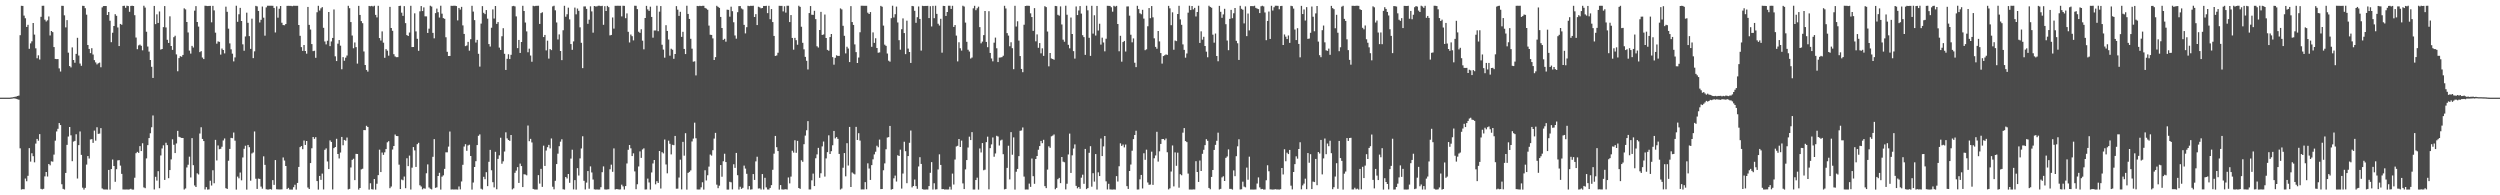 <?xml version="1.0" encoding="UTF-8"?>
<svg xmlns="http://www.w3.org/2000/svg" width="1920" height="150">
  <path d="M0 75.000h1v1.000H0zM1 75.000h1v1.000H1zM2 75.000h1v1.000H2zM3 75.000h1v1.000H3zM4 75.000h1v1.000H4zM5 75.000h1v1.000H5zM6 75.000h1v1.000H6zM7 74.995h1v1.000H7zM8 74.858h1v1.000H8zM9 74.750h1v1.000H9zM10 74.562h1v1.000H10zM11 74.345h1v1.297H11zM12 74.141h1v1.776H12zM13 73.710h1v2.532H13zM14 73.404h1v3.203H14zM15 27.036h1v86.896H15zM16 4.461h1v141.080H16zM17 4.564h1v140.706H17zM18 11.960h1v133.399H18zM19 14.012h1v123.088H19zM20 20.669h1v118.545H20zM21 19.028h1v115.972H21zM22 37.460h1v76.325H22zM23 33.313h1v90.778H23zM24 31.741h1v85.951H24zM25 17.649h1v102.310H25zM26 26.552h1v98.129H26zM27 37.139h1v73.144H27zM28 44.731h1v61.982H28zM29 42.483h1v65.615H29zM30 45.723h1v57.274H30zM31 12.893h1v132.164H31zM32 4.454h1v140.984H32zM33 4.394h1v140.629H33zM34 15.125h1v120.340H34zM35 16.497h1v115.590H35zM36 15.597h1v119.993H36zM37 12.665h1v113.288H37zM38 27.253h1v99.732H38zM39 23.807h1v100.093H39zM40 24.663h1v99.484H40zM41 36.144h1v82.613H41zM42 45.253h1v62.770H42zM43 45.430h1v55.521H43zM44 45.355h1v53.563H44zM45 52.506h1v41.993H45zM46 54.952h1v41.102H46zM47 4.435h1v137.090H47zM48 4.498h1v140.566H48zM49 11.763h1v133.798H49zM50 21.055h1v111.739H50zM51 15.455h1v95.806H51zM52 40.436h1v64.447H52zM53 50.723h1v46.806H53zM54 51.770h1v52.169H54zM55 36.385h1v87.402H55zM56 46.072h1v62.701H56zM57 48.198h1v59.976H57zM58 41.348h1v61.750H58zM59 29.050h1v108.085H59zM60 42.646h1v68.838H60zM61 48.796h1v52.153H61zM62 50.535h1v68.428H62zM63 4.440h1v139.676H63zM64 4.555h1v141.047H64zM65 6.294h1v137.988H65zM66 11.249h1v115.156H66zM67 34.553h1v85.309H67zM68 37.590h1v84.148H68zM69 40.793h1v66.309H69zM70 37.032h1v69.844H70zM71 41.875h1v67.847H71zM72 46.174h1v54.144H72zM73 47.907h1v60.121H73zM74 49.468h1v48.251H74zM75 48.567h1v54.249H75zM76 48.101h1v54.516H76zM77 51.685h1v46.743H77zM78 5.703h1v139.025H78zM79 4.634h1v140.800H79zM80 4.620h1v140.966H80zM81 4.619h1v140.899H81zM82 11.515h1v134.103H82zM83 9.221h1v121.275H83zM84 15.920h1v129.673H84zM85 32.422h1v97.404H85zM86 25.164h1v97.347H86zM87 19.956h1v107.529H87zM88 10.891h1v128.730H88zM89 12.113h1v117.819H89zM90 21.109h1v102.082H90zM91 35.379h1v87.599H91zM92 18.378h1v108.829H92zM93 19.016h1v114.503H93zM94 4.537h1v140.955H94zM95 4.418h1v141.169H95zM96 5.989h1v139.590H96zM97 4.422h1v141.095H97zM98 4.663h1v140.943H98zM99 9.070h1v136.394H99zM100 4.567h1v140.416H100zM101 4.397h1v141.203H101zM102 4.620h1v140.983H102zM103 11.665h1v124.854H103zM104 28.814h1v88.826H104zM105 37.788h1v78.866H105zM106 34.887h1v82.540H106zM107 34.241h1v77.979H107zM108 35.160h1v80.867H108zM109 38.671h1v71.336H109zM110 4.413h1v139.487H110zM111 5.851h1v138.706H111zM112 24.354h1v97.303H112zM113 35.718h1v75.765H113zM114 39.643h1v66.394H114zM115 46.100h1v56.259H115zM116 51.299h1v46.422H116zM117 59.858h1v28.832H117zM118 4.546h1v140.981H118zM119 18.549h1v117.211H119zM120 11.021h1v127.690H120zM121 17.595h1v113.906H121zM122 8.804h1v135.743H122zM123 38.082h1v81.315H123zM124 37.616h1v76.387H124zM125 20.848h1v90.757H125zM126 4.673h1v133.510H126zM127 21.088h1v88.508H127zM128 30.556h1v80.929H128zM129 32.949h1v103.933H129zM130 12.545h1v118.089H130zM131 35.328h1v87.078H131zM132 38.300h1v68.701H132zM133 28.568h1v82.651H133zM134 27.443h1v90.092H134zM135 41.796h1v68.410H135zM136 54.741h1v45.750H136zM137 44.671h1v60.411H137zM138 43.141h1v62.394H138zM139 43.583h1v62.372H139zM140 42.214h1v63.773H140zM141 6.410h1v139.159H141zM142 7.198h1v137.523H142zM143 16.907h1v111.707H143zM144 24.941h1v101.563H144zM145 38.885h1v81.429H145zM146 41.184h1v95.129H146zM147 35.233h1v70.832H147zM148 36.519h1v90.353H148zM149 8.197h1v134.248H149zM150 4.690h1v138.918H150zM151 16.917h1v116.218H151zM152 20.432h1v113.542H152zM153 40.037h1v62.517H153zM154 39.267h1v58.472H154zM155 44.173h1v62.534H155zM156 45.361h1v62.960H156zM157 4.412h1v141.102H157zM158 4.506h1v139.233H158zM159 4.669h1v140.944H159zM160 4.579h1v140.900H160zM161 4.526h1v134.259H161zM162 17.129h1v125.348H162zM163 4.502h1v126.237H163zM164 7.965h1v132.764H164zM165 25.067h1v82.352H165zM166 33.518h1v89.731H166zM167 31.769h1v79.923H167zM168 32.155h1v82.456H168zM169 41.936h1v72.355H169zM170 37.277h1v75.410H170zM171 38.421h1v69.448H171zM172 41.009h1v65.351H172zM173 5.140h1v139.409H173zM174 9.080h1v136.022H174zM175 22.034h1v101.424H175zM176 33.352h1v81.039H176zM177 37.885h1v68.009H177zM178 41.240h1v64.895H178zM179 47.162h1v54.616H179zM180 44.060h1v63.980H180zM181 4.423h1v141.195H181zM182 16.720h1v118.934H182zM183 10.953h1v126.017H183zM184 6.067h1v126.459H184zM185 16.103h1v122.385H185zM186 34.067h1v86.879H186zM187 38.955h1v75.317H187zM188 28.012h1v83.932H188zM189 9.726h1v135.882H189zM190 17.493h1v93.816H190zM191 27.727h1v85.322H191zM192 37.513h1v101.258H192zM193 14.340h1v103.538H193zM194 44.656h1v72.421H194zM195 39.405h1v61.568H195zM196 4.499h1v132.792H196zM197 4.908h1v140.175H197zM198 8.402h1v128.738H198zM199 17.252h1v120.161H199zM200 15.219h1v128.107H200zM201 5.038h1v139.849H201zM202 13.555h1v106.498H202zM203 27.375h1v99.232H203zM204 5.667h1v139.685H204zM205 4.408h1v141.147H205zM206 4.392h1v141.192H206zM207 4.385h1v140.787H207zM208 4.425h1v141.173H208zM209 4.475h1v133.853H209zM210 6.094h1v135.879H210zM211 24.933h1v98.023H211zM212 4.864h1v140.516H212zM213 13.564h1v131.901H213zM214 6.722h1v138.811H214zM215 4.613h1v140.875H215zM216 17.484h1v127.956H216zM217 19.227h1v101.717H217zM218 19.420h1v103.878H218zM219 18.412h1v109.057H219zM220 4.514h1v140.702H220zM221 4.467h1v139.833H221zM222 4.509h1v141.047H222zM223 4.503h1v141.113H223zM224 4.754h1v140.852H224zM225 4.413h1v139.364H225zM226 4.432h1v137.454H226zM227 4.446h1v141.158H227zM228 4.476h1v136.022H228zM229 19.176h1v109.023H229zM230 27.512h1v85.484H230zM231 36.181h1v75.973H231zM232 39.082h1v75.494H232zM233 34.549h1v73.368H233zM234 39.188h1v72.136H234zM235 41.236h1v67.028H235zM236 5.334h1v138.675H236zM237 19.094h1v126.057H237zM238 22.679h1v102.565H238zM239 33.856h1v80.010H239zM240 39.268h1v65.932H240zM241 38.970h1v67.698H241zM242 44.373h1v61.006H242zM243 9.426h1v129.613H243zM244 4.470h1v141.124H244zM245 8.093h1v127.045H245zM246 6.386h1v131.726H246zM247 5.495h1v127.833H247zM248 21.363h1v124.123H248zM249 31.832h1v83.209H249zM250 34.075h1v79.887H250zM251 31.266h1v92.726H251zM252 9.208h1v120.611H252zM253 35.430h1v72.385H253zM254 31.842h1v77.161H254zM255 29.120h1v116.399H255zM256 7.278h1v106.478H256zM257 43.279h1v69.595H257zM258 46.902h1v59.685H258zM259 33.523h1v84.739H259zM260 30.788h1v90.889H260zM261 35.060h1v82.084H261zM262 53.201h1v51.961H262zM263 43.860h1v67.686H263zM264 46.643h1v60.848H264zM265 44.282h1v63.773H265zM266 42.637h1v62.970H266zM267 4.465h1v140.995H267zM268 6.274h1v138.756H268zM269 16.952h1v111.665H269zM270 27.288h1v95.498H270zM271 37.048h1v84.861H271zM272 32.607h1v105.756H272zM273 36.179h1v81.978H273zM274 48.831h1v69.434H274zM275 4.489h1v141.109H275zM276 11.483h1v132.922H276zM277 16.245h1v113.842H277zM278 17.797h1v111.804H278zM279 39.501h1v60.390H279zM280 49.904h1v50.063H280zM281 53.726h1v42.867H281zM282 54.994h1v42.567H282zM283 4.569h1v141.047H283zM284 4.804h1v135.934H284zM285 4.503h1v140.822H285zM286 4.952h1v140.605H286zM287 4.391h1v133.093H287zM288 11.423h1v134.195H288zM289 13.358h1v127.774H289zM290 4.462h1v130.042H290zM291 29.257h1v85.701H291zM292 31.107h1v101.057H292zM293 24.091h1v93.048H293zM294 32.774h1v86.146H294zM295 44.366h1v72.635H295zM296 37.732h1v76.761H296zM297 38.927h1v70.377H297zM298 42.730h1v65.703H298zM299 5.256h1v139.273H299zM300 21.516h1v121.767H300zM301 23.655h1v91.213H301zM302 41.646h1v70.471H302zM303 43.360h1v59.945H303zM304 43.944h1v60.517H304zM305 43.871h1v60.703H305zM306 4.598h1v121.881H306zM307 4.414h1v140.787H307zM308 9.740h1v128.167H308zM309 12.163h1v126.281H309zM310 4.710h1v130.841H310zM311 17.760h1v126.801H311zM312 26.908h1v94.649H312zM313 27.666h1v99.915H313zM314 25.004h1v94.478H314zM315 4.467h1v141.106H315zM316 36.153h1v92.638H316zM317 36.077h1v76.862H317zM318 10.220h1v105.278H318zM319 24.125h1v104.065H319zM320 29.785h1v80.973H320zM321 39.031h1v70.659H321zM322 8.728h1v133.563H322zM323 4.653h1v138.578H323zM324 8.523h1v136.888H324zM325 5.692h1v138.878H325zM326 12.526h1v132.360H326zM327 12.594h1v120.492H327zM328 25.268h1v100.981H328zM329 22.006h1v121.991H329zM330 4.423h1v140.539H330zM331 5.010h1v140.469H331zM332 25.258h1v95.171H332zM333 29.428h1v77.414H333zM334 10.103h1v134.196H334zM335 6.592h1v137.256H335zM336 9.393h1v125.778H336zM337 13.449h1v119.251H337zM338 4.426h1v141.185H338zM339 10.476h1v125.214H339zM340 13.908h1v120.747H340zM341 14.422h1v115.260H341zM342 28.613h1v88.374H342zM343 39.807h1v77.175H343zM344 42.985h1v69.619H344zM345 42.944h1v58.054H345zM346 4.446h1v141.138H346zM347 4.497h1v140.985H347zM348 4.381h1v141.184H348zM349 4.419h1v141.075H349zM350 4.640h1v140.850H350zM351 15.689h1v129.905H351zM352 6.080h1v137.126H352zM353 7.397h1v138.057H353zM354 5.276h1v134.095H354zM355 19.502h1v107.087H355zM356 26.069h1v86.472H356zM357 35.409h1v75.331H357zM358 34.921h1v80.877H358zM359 32.152h1v79.551H359zM360 38.913h1v72.242H360zM361 30.089h1v89.743H361zM362 4.467h1v141.128H362zM363 8.909h1v131.298H363zM364 15.447h1v112.784H364zM365 32.652h1v91.137H365zM366 30.632h1v80.762H366zM367 41.332h1v62.981H367zM368 51.150h1v52.078H368zM369 18.137h1v126.818H369zM370 4.699h1v140.886H370zM371 9.852h1v125.936H371zM372 10.866h1v126.750H372zM373 7.732h1v124.516H373zM374 14.356h1v128.604H374zM375 33.865h1v90.420H375zM376 35.732h1v79.383H376zM377 21.315h1v109.427H377zM378 7.206h1v132.703H378zM379 14.227h1v129.684H379zM380 4.605h1v112.001H380zM381 18.336h1v127.033H381zM382 16.931h1v105.054H382zM383 36.545h1v82.775H383zM384 38.354h1v67.422H384zM385 27.827h1v97.905H385zM386 21.655h1v102.260H386zM387 41.317h1v75.036H387zM388 53.711h1v47.896H388zM389 45.166h1v61.131H389zM390 41.695h1v65.841H390zM391 45.362h1v62.815H391zM392 42.081h1v61.605H392zM393 4.773h1v140.663H393zM394 4.487h1v140.160H394zM395 4.893h1v127.796H395zM396 12.588h1v118.430H396zM397 36.964h1v91.386H397zM398 30.657h1v109.831H398zM399 40.637h1v85.029H399zM400 32.240h1v95.295H400zM401 4.457h1v139.194H401zM402 8.430h1v125.387H402zM403 17.324h1v116.718H403zM404 24.123h1v110.550H404zM405 40.133h1v56.294H405zM406 37.388h1v71.048H406zM407 42.627h1v64.006H407zM408 47.402h1v62.020H408zM409 4.444h1v140.676H409zM410 4.745h1v140.740H410zM411 4.524h1v141.046H411zM412 4.435h1v141.112H412zM413 4.382h1v130.109H413zM414 18.376h1v122.636H414zM415 10.087h1v119.593H415zM416 9.425h1v134.069H416zM417 28.460h1v83.396H417zM418 26.815h1v100.605H418zM419 38.694h1v76.907H419zM420 31.235h1v81.794H420zM421 45.003h1v66.253H421zM422 37.677h1v76.273H422zM423 38.483h1v67.869H423zM424 4.900h1v138.492H424zM425 4.407h1v141.003H425zM426 7.955h1v130.909H426zM427 17.237h1v108.744H427zM428 30.293h1v87.724H428zM429 26.408h1v85.878H429zM430 39.177h1v69.607H430zM431 46.192h1v60.768H431zM432 23.246h1v122.094H432zM433 4.436h1v141.153H433zM434 12.875h1v123.077H434zM435 10.950h1v126.113H435zM436 5.894h1v127.757H436zM437 14.916h1v125.493H437zM438 33.865h1v87.952H438zM439 38.243h1v76.727H439zM440 31.781h1v113.701H440zM441 5.839h1v132.517H441zM442 11.029h1v134.567H442zM443 6.564h1v122.563H443zM444 8.280h1v126.521H444zM445 20.999h1v100.645H445zM446 32.875h1v81.158H446zM447 52.321h1v52.326H447zM448 4.982h1v133.891H448zM449 4.936h1v140.579H449zM450 6.803h1v133.459H450zM451 18.259h1v113.104H451zM452 15.090h1v129.852H452zM453 4.878h1v122.917H453zM454 8.737h1v123.730H454zM455 25.077h1v112.824H455zM456 4.607h1v140.779H456zM457 4.941h1v140.652H457zM458 4.855h1v140.631H458zM459 4.392h1v141.216H459zM460 4.421h1v141.145H460zM461 4.715h1v139.064H461zM462 4.462h1v127.786H462zM463 19.069h1v108.720H463zM464 4.767h1v140.695H464zM465 8.467h1v137.126H465zM466 4.517h1v140.920H466zM467 5.501h1v139.841H467zM468 27.203h1v102.794H468zM469 26.848h1v99.603H469zM470 13.395h1v118.560H470zM471 21.953h1v92.031H471zM472 4.465h1v141.034H472zM473 4.455h1v140.747H473zM474 4.408h1v140.906H474zM475 4.448h1v141.126H475zM476 4.448h1v141.027H476zM477 12.595h1v129.222H477zM478 4.426h1v138.715H478zM479 4.510h1v141.026H479zM480 13.956h1v128.921H480zM481 10.293h1v115.265H481zM482 24.422h1v90.611H482zM483 32.634h1v78.725H483zM484 26.535h1v87.390H484zM485 27.791h1v92.062H485zM486 31.037h1v86.744H486zM487 4.385h1v127.230H487zM488 4.475h1v140.852H488zM489 7.027h1v134.499H489zM490 24.358h1v103.491H490zM491 25.261h1v91.020H491zM492 22.493h1v98.749H492zM493 31.256h1v83.523H493zM494 37.880h1v76.058H494zM495 13.825h1v131.727H495zM496 4.517h1v140.922H496zM497 7.222h1v129.944H497zM498 8.358h1v131.789H498zM499 5.136h1v140.461H499zM500 13.024h1v119.419H500zM501 28.941h1v96.579H501zM502 23.410h1v99.495H502zM503 23.414h1v118.176H503zM504 4.389h1v134.752H504zM505 23.942h1v116.575H505zM506 8.958h1v106.993H506zM507 4.671h1v140.139H507zM508 34.368h1v82.532H508zM509 38.094h1v79.737H509zM510 44.307h1v62.828H510zM511 19.368h1v106.918H511zM512 23.781h1v109.326H512zM513 30.345h1v77.710H513zM514 42.778h1v67.683H514zM515 37.407h1v81.152H515zM516 38.172h1v73.034H516zM517 45.181h1v66.315H517zM518 41.497h1v62.905H518zM519 4.699h1v140.226H519zM520 7.431h1v137.491H520zM521 12.204h1v124.146H521zM522 9.077h1v113.568H522zM523 28.298h1v117.142H523zM524 24.429h1v84.515H524zM525 37.565h1v81.987H525zM526 41.541h1v60.774H526zM527 4.390h1v141.208H527zM528 10.691h1v122.078H528zM529 14.528h1v117.450H529zM530 29.822h1v101.063H530zM531 37.355h1v71.274H531zM532 47.373h1v59.061H532zM533 47.083h1v47.105H533zM534 57.887h1v48.311H534zM535 4.576h1v140.911H535zM536 4.719h1v140.820H536zM537 4.460h1v141.030H537zM538 4.638h1v139.236H538zM539 4.438h1v135.532H539zM540 4.450h1v141.152H540zM541 6.079h1v124.709H541zM542 6.593h1v131.995H542zM543 7.479h1v127.129H543zM544 19.687h1v108.271H544zM545 26.670h1v92.030H545zM546 26.829h1v92.674H546zM547 29.502h1v85.873H547zM548 46.056h1v60.410H548zM549 43.882h1v58.182H549zM550 4.448h1v137.368H550zM551 5.249h1v139.289H551zM552 6.042h1v136.530H552zM553 13.029h1v113.766H553zM554 21.517h1v114.216H554zM555 30.621h1v93.208H555zM556 29.807h1v88.275H556zM557 31.985h1v92.483H557zM558 7.402h1v138.215H558zM559 7.559h1v138.060H559zM560 12.778h1v126.824H560zM561 5.144h1v134.881H561zM562 8.600h1v136.836H562zM563 17.103h1v109.052H563zM564 27.214h1v101.731H564zM565 29.692h1v87.762H565zM566 9.392h1v125.167H566zM567 4.706h1v140.863H567zM568 4.643h1v138.751H568zM569 6.499h1v138.568H569zM570 7.201h1v137.052H570zM571 19.118h1v108.045H571zM572 25.673h1v103.826H572zM573 20.903h1v112.564H573zM574 4.443h1v141.004H574zM575 4.705h1v138.211H575zM576 4.467h1v141.144H576zM577 4.528h1v140.860H577zM578 4.421h1v129.279H578zM579 13.037h1v125.148H579zM580 10.874h1v113.102H580zM581 19.267h1v101.114H581zM582 5.196h1v139.619H582zM583 5.646h1v138.975H583zM584 6.400h1v139.178H584zM585 6.124h1v127.579H585zM586 4.533h1v141.040H586zM587 4.625h1v131.923H587zM588 4.450h1v139.488H588zM589 10.082h1v135.421H589zM590 4.458h1v141.091H590zM591 14.732h1v129.620H591zM592 6.969h1v135.197H592zM593 16.958h1v113.447H593zM594 27.612h1v90.386H594zM595 42.975h1v61.434H595zM596 42.597h1v70.434H596zM597 40.506h1v75.495H597zM598 4.440h1v141.150H598zM599 4.486h1v137.670H599zM600 4.521h1v140.936H600zM601 8.769h1v136.829H601zM602 4.798h1v140.668H602zM603 9.670h1v135.637H603zM604 4.403h1v141.139H604zM605 4.397h1v131.919H605zM606 16.970h1v123.887H606zM607 11.558h1v124.061H607zM608 29.126h1v86.649H608zM609 38.129h1v79.081H609zM610 29.069h1v78.665H610zM611 30.893h1v86.468H611zM612 34.374h1v73.801H612zM613 4.429h1v139.968H613zM614 5.265h1v139.761H614zM615 20.536h1v102.541H615zM616 32.860h1v91.379H616zM617 37.888h1v72.876H617zM618 43.686h1v60.435H618zM619 46.719h1v53.341H619zM620 53.328h1v39.723H620zM621 10.053h1v135.461H621zM622 4.643h1v140.886H622zM623 11.336h1v127.156H623zM624 11.403h1v121.913H624zM625 8.298h1v134.592H625zM626 14.715h1v106.845H626zM627 35.557h1v83.014H627zM628 36.508h1v77.031H628zM629 23.019h1v113.522H629zM630 9.092h1v123.979H630zM631 26.836h1v85.616H631zM632 26.479h1v82.212H632zM633 11.145h1v124.496H633zM634 29.166h1v92.503H634zM635 38.290h1v78.557H635zM636 38.976h1v64.980H636zM637 28.473h1v89.775H637zM638 26.108h1v90.018H638zM639 43.878h1v67.671H639zM640 49.683h1v50.879H640zM641 44.391h1v61.896H641zM642 42.513h1v62.738H642zM643 42.969h1v63.684H643zM644 42.901h1v75.305H644zM645 6.450h1v139.120H645zM646 7.237h1v137.546H646zM647 19.801h1v108.999H647zM648 27.511h1v90.068H648zM649 40.989h1v94.438H649zM650 35.868h1v74.132H650zM651 37.255h1v89.859H651zM652 47.658h1v49.850H652zM653 4.689h1v138.943H653zM654 16.968h1v115.486H654zM655 19.169h1v114.138H655zM656 34.115h1v99.802H656zM657 40.019h1v57.396H657zM658 48.382h1v59.113H658zM659 44.205h1v58.113H659zM660 24.761h1v83.201H660zM661 4.417h1v141.085H661zM662 4.388h1v141.065H662zM663 4.453h1v141.080H663zM664 4.468h1v135.416H664zM665 4.472h1v140.886H665zM666 9.745h1v115.684H666zM667 10.765h1v118.644H667zM668 9.243h1v128.966H668zM669 35.950h1v90.852H669zM670 24.879h1v97.507H670zM671 32.899h1v85.666H671zM672 29.381h1v87.126H672zM673 36.845h1v75.080H673zM674 40.515h1v72.592H674zM675 40.263h1v66.952H675zM676 4.487h1v140.763H676zM677 5.194h1v139.951H677zM678 19.672h1v111.069H678zM679 34.308h1v91.202H679zM680 35.201h1v79.411H680zM681 41.096h1v64.514H681zM682 46.571h1v58.771H682zM683 47.364h1v49.341H683zM684 13.972h1v131.638H684zM685 4.429h1v140.750H685zM686 13.424h1v123.537H686zM687 10.897h1v123.983H687zM688 5.058h1v134.372H688zM689 17.243h1v102.003H689zM690 30.866h1v88.923H690zM691 38.147h1v76.782H691zM692 22.431h1v122.396H692zM693 14.129h1v119.170H693zM694 25.401h1v83.448H694zM695 41.565h1v74.552H695zM696 15.871h1v124.804H696zM697 37.307h1v82.576H697zM698 39.943h1v69.742H698zM699 48.326h1v51.897H699zM700 4.538h1v139.387H700zM701 4.787h1v138.082H701zM702 8.300h1v129.558H702zM703 17.504h1v125.458H703zM704 13.231h1v131.771H704zM705 4.981h1v122.871H705zM706 14.520h1v106.184H706zM707 38.859h1v87.020H707zM708 4.455h1v140.791H708zM709 4.652h1v140.946H709zM710 4.557h1v141.041H710zM711 4.567h1v140.927H711zM712 4.486h1v141.097H712zM713 13.893h1v129.006H713zM714 4.745h1v127.987H714zM715 20.306h1v104.202H715zM716 4.512h1v141.068H716zM717 13.956h1v126.787H717zM718 4.393h1v141.132H718zM719 10.643h1v134.725H719zM720 18.215h1v111.938H720zM721 19.630h1v98.900H721zM722 14.426h1v112.219H722zM723 40.438h1v104.797H723zM724 4.503h1v140.725H724zM725 4.605h1v140.981H725zM726 12.236h1v133.271H726zM727 9.200h1v136.353H727zM728 4.401h1v141.106H728zM729 4.404h1v138.990H729zM730 6.879h1v138.722H730zM731 4.459h1v128.847H731zM732 20.677h1v121.049H732zM733 19.236h1v103.264H733zM734 27.341h1v85.127H734zM735 47.142h1v64.840H735zM736 32.444h1v74.327H736zM737 37.082h1v75.807H737zM738 38.884h1v69.090H738zM739 4.382h1v136.445H739zM740 5.023h1v140.186H740zM741 17.341h1v112.759H741zM742 32.114h1v90.827H742zM743 38.218h1v75.106H743zM744 39.577h1v65.400H744zM745 44.958h1v62.611H745zM746 44.179h1v57.292H746zM747 6.386h1v139.182H747zM748 4.469h1v141.080H748zM749 7.826h1v130.439H749zM750 6.372h1v130.078H750zM751 5.107h1v140.489H751zM752 20.829h1v93.207H752zM753 33.272h1v83.816H753zM754 31.965h1v77.908H754zM755 26.958h1v103.791H755zM756 8.452h1v121.831H756zM757 32.210h1v76.925H757zM758 36.263h1v68.718H758zM759 8.577h1v136.814H759zM760 40.670h1v73.089H760zM761 44.901h1v65.991H761zM762 47.080h1v58.480H762zM763 32.767h1v87.616H763zM764 28.902h1v88.961H764zM765 37.082h1v67.193H765zM766 47.677h1v57.186H766zM767 44.233h1v67.560H767zM768 44.145h1v63.750H768zM769 43.892h1v63.378H769zM770 42.795h1v75.610H770zM771 4.477h1v141.002H771zM772 6.483h1v138.597H772zM773 25.465h1v103.453H773zM774 27.324h1v84.620H774zM775 35.557h1v102.198H775zM776 32.482h1v69.001H776zM777 36.995h1v81.827H777zM778 53.139h1v52.366H778zM779 4.463h1v141.130H779zM780 20.368h1v111.547H780zM781 16.337h1v113.403H781zM782 31.199h1v88.711H782zM783 43.045h1v57.392H783zM784 52.961h1v47.218H784zM785 55.425h1v42.478H785zM786 18.974h1v116.649H786zM787 4.596h1v140.971H787zM788 4.386h1v141.116H788zM789 4.416h1v141.167H789zM790 4.501h1v136.525H790zM791 10.239h1v133.266H791zM792 13.117h1v108.614H792zM793 23.685h1v111.638H793zM794 6.259h1v134.922H794zM795 31.756h1v90.354H795zM796 26.427h1v93.381H796zM797 36.702h1v78.316H797zM798 33.052h1v79.147H798zM799 40.935h1v67.277H799zM800 37.115h1v72.876H800zM801 42.921h1v64.433H801zM802 4.746h1v138.184H802zM803 5.491h1v138.989H803zM804 24.220h1v106.038H804zM805 50.927h1v61.450H805zM806 40.720h1v72.809H806zM807 44.920h1v59.777H807zM808 45.302h1v58.834H808zM809 45.897h1v57.370H809zM810 4.574h1v140.760H810zM811 4.724h1v139.557H811zM812 11.371h1v126.234H812zM813 12.034h1v124.558H813zM814 4.898h1v135.734H814zM815 18.785h1v101.797H815zM816 30.446h1v93.729H816zM817 32.073h1v92.572H817zM818 4.417h1v141.054H818zM819 11.309h1v129.780H819zM820 34.428h1v84.221H820zM821 37.100h1v65.500H821zM822 13.489h1v119.346H822zM823 26.131h1v93.153H823zM824 39.272h1v74.807H824zM825 45.020h1v65.875H825zM826 4.972h1v137.766H826zM827 11.569h1v133.093H827zM828 8.020h1v135.605H828zM829 4.647h1v140.361H829zM830 10.457h1v125.974H830zM831 27.031h1v107.116H831zM832 28.530h1v112.614H832zM833 42.128h1v72.267H833zM834 4.407h1v140.834H834zM835 7.912h1v136.512H835zM836 29.014h1v88.342H836zM837 42.911h1v69.351H837zM838 4.437h1v138.903H838zM839 25.831h1v107.192H839zM840 11.734h1v127.723H840zM841 27.268h1v91.036H841zM842 4.539h1v141.048H842zM843 23.451h1v108.914H843zM844 18.211h1v117.010H844zM845 34.277h1v72.118H845zM846 28.952h1v90.883H846zM847 32.588h1v79.838H847zM848 39.420h1v65.033H848zM849 29.762h1v109.500H849zM850 4.458h1v141.071H850zM851 4.494h1v136.662H851zM852 4.558h1v140.906H852zM853 5.586h1v139.952H853zM854 8.978h1v136.637H854zM855 4.432h1v141.024H855zM856 5.084h1v140.521H856zM857 4.509h1v130.778H857zM858 18.412h1v121.028H858zM859 39.366h1v88.339H859zM860 27.475h1v82.597H860zM861 47.368h1v64.691H861zM862 32.291h1v78.728H862zM863 31.415h1v81.781H863zM864 39.576h1v71.415H864zM865 4.986h1v137.948H865zM866 4.892h1v140.222H866zM867 12.052h1v119.267H867zM868 26.651h1v99.708H868zM869 32.513h1v83.238H869zM870 29.473h1v77.357H870zM871 48.177h1v55.497H871zM872 51.569h1v48.811H872zM873 4.453h1v141.086H873zM874 6.970h1v138.522H874zM875 10.212h1v127.508H875zM876 10.968h1v123.395H876zM877 7.546h1v137.195H877zM878 14.275h1v103.440H878zM879 38.573h1v84.160H879zM880 37.898h1v77.065H880zM881 20.174h1v119.966H881zM882 6.217h1v135.691H882zM883 13.989h1v127.753H883zM884 4.661h1v111.824H884zM885 13.323h1v128.658H885zM886 29.456h1v92.100H886zM887 35.992h1v83.406H887zM888 37.431h1v63.785H888zM889 23.783h1v100.337H889zM890 31.799h1v84.416H890zM891 40.733h1v69.783H891zM892 48.853h1v57.951H892zM893 43.069h1v63.698H893zM894 42.421h1v65.234H894zM895 41.793h1v64.581H895zM896 42.142h1v74.806H896zM897 4.499h1v140.965H897zM898 6.387h1v138.255H898zM899 19.378h1v112.352H899zM900 9.491h1v102.248H900zM901 38.205h1v104.959H901zM902 31.128h1v85.924H902zM903 31.602h1v95.757H903zM904 10.729h1v106.538H904zM905 4.466h1v139.683H905zM906 14.898h1v118.880H906zM907 19.035h1v115.562H907zM908 34.075h1v67.810H908zM909 38.294h1v60.039H909zM910 44.293h1v64.038H910zM911 41.076h1v68.073H911zM912 9.743h1v123.601H912zM913 4.412h1v141.154H913zM914 7.722h1v137.827H914zM915 4.615h1v140.975H915zM916 7.241h1v138.200H916zM917 6.027h1v139.480H917zM918 12.654h1v111.169H918zM919 9.220h1v122.870H919zM920 4.427h1v135.322H920zM921 32.970h1v90.311H921zM922 24.078h1v107.250H922zM923 30.443h1v87.668H923zM924 28.243h1v86.825H924zM925 35.311h1v76.173H925zM926 39.672h1v67.222H926zM927 43.999h1v64.153H927zM928 4.381h1v139.930H928zM929 5.301h1v140.060H929zM930 5.933h1v129.962H930zM931 26.639h1v103.898H931zM932 32.756h1v82.371H932zM933 25.731h1v85.519H933zM934 43.025h1v65.124H934zM935 47.058h1v54.831H935zM936 4.520h1v140.968H936zM937 9.055h1v136.004H937zM938 13.655h1v122.567H938zM939 11.035h1v124.342H939zM940 6.770h1v132.214H940zM941 18.563h1v102.671H941zM942 31.129h1v89.017H942zM943 38.530h1v76.219H943zM944 14.500h1v130.536H944zM945 7.597h1v137.464H945zM946 13.966h1v131.652H946zM947 10.209h1v120.632H947zM948 6.148h1v129.198H948zM949 31.312h1v88.643H949zM950 33.238h1v79.166H950zM951 46.027h1v60.915H951zM952 4.446h1v141.047H952zM953 6.767h1v138.571H953zM954 7.479h1v132.038H954zM955 17.973h1v125.319H955zM956 4.891h1v138.965H956zM957 27.749h1v100.946H957zM958 10.394h1v127.642H958zM959 23.333h1v96.977H959zM960 4.734h1v140.818H960zM961 4.682h1v140.856H961zM962 4.774h1v140.821H962zM963 4.418h1v141.143H963zM964 6.020h1v139.488H964zM965 6.625h1v134.341H965zM966 7.000h1v129.259H966zM967 10.016h1v133.923H967zM968 4.803h1v140.486H968zM969 4.388h1v140.696H969zM970 4.890h1v140.714H970zM971 9.594h1v135.964H971zM972 30.867h1v107.584H972zM973 16.091h1v110.827H973zM974 8.874h1v122.670H974zM975 29.926h1v115.457H975zM976 4.467h1v141.030H976zM977 8.063h1v137.551H977zM978 5.582h1v139.911H978zM979 4.427h1v140.892H979zM980 4.402h1v141.125H980zM981 4.490h1v141.042H981zM982 7.121h1v138.472H982zM983 4.652h1v140.644H983zM984 4.500h1v124.539H984zM985 34.561h1v99.440H985zM986 26.453h1v88.205H986zM987 28.140h1v95.706H987zM988 29.987h1v87.247H988zM989 27.220h1v91.079H989zM990 32.898h1v82.245H990zM991 4.433h1v138.180H991zM992 4.746h1v140.699H992zM993 6.631h1v125.475H993zM994 22.698h1v103.356H994zM995 30.748h1v89.297H995zM996 21.681h1v100.176H996zM997 33.743h1v80.712H997zM998 44.028h1v65.243H998zM999 4.507h1v140.917H999zM1000 10.802h1v131.559H1000zM1001 7.267h1v133.729H1001zM1002 15.744h1v121.489H1002zM1003 5.489h1v139.802H1003zM1004 29.853h1v87.682H1004zM1005 29.600h1v95.360H1005zM1006 25.195h1v93.228H1006zM1007 4.991h1v140.216H1007zM1008 12.831h1v126.617H1008zM1009 24.001h1v115.821H1009zM1010 10.279h1v111.803H1010zM1011 4.631h1v137.587H1011zM1012 31.933h1v84.836H1012zM1013 42.415h1v75.519H1013zM1014 43.951h1v63.521H1014zM1015 23.206h1v110.748H1015zM1016 19.616h1v102.017H1016zM1017 32.530h1v73.885H1017zM1018 38.632h1v79.796H1018zM1019 39.043h1v71.178H1019zM1020 37.306h1v74.977H1020zM1021 42.062h1v66.037H1021zM1022 4.493h1v113.154H1022zM1023 6.221h1v139.109H1023zM1024 7.081h1v136.706H1024zM1025 21.700h1v113.895H1025zM1026 11.370h1v113.945H1026zM1027 25.127h1v119.886H1027zM1028 39.299h1v68.962H1028zM1029 36.322h1v85.098H1029zM1030 5.117h1v118.427H1030zM1031 4.437h1v141.161H1031zM1032 14.465h1v118.914H1032zM1033 16.087h1v115.646H1033zM1034 30.232h1v75.808H1034zM1035 38.487h1v69.752H1035zM1036 45.969h1v60.029H1036zM1037 49.651h1v56.181H1037zM1038 4.440h1v141.053H1038zM1039 4.479h1v141.042H1039zM1040 4.532h1v139.660H1040zM1041 4.399h1v141.029H1041zM1042 4.398h1v140.518H1042zM1043 4.487h1v141.108H1043zM1044 7.116h1v122.606H1044zM1045 7.655h1v137.766H1045zM1046 21.351h1v106.751H1046zM1047 22.541h1v114.232H1047zM1048 19.560h1v107.639H1048zM1049 30.181h1v88.258H1049zM1050 32.815h1v89.290H1050zM1051 36.335h1v77.301H1051zM1052 40.857h1v71.443H1052zM1053 46.338h1v56.967H1053zM1054 4.878h1v133.236H1054zM1055 5.637h1v139.058H1055zM1056 17.314h1v112.430H1056zM1057 15.770h1v119.091H1057zM1058 24.969h1v113.342H1058zM1059 33.870h1v84.878H1059zM1060 24.913h1v95.866H1060zM1061 33.927h1v79.874H1061zM1062 8.357h1v137.234H1062zM1063 5.543h1v131.338H1063zM1064 6.886h1v132.901H1064zM1065 9.142h1v132.174H1065zM1066 11.897h1v133.545H1066zM1067 22.501h1v107.396H1067zM1068 27.536h1v99.860H1068zM1069 40.831h1v65.706H1069zM1070 4.637h1v140.953H1070zM1071 4.772h1v140.756H1071zM1072 5.011h1v138.595H1072zM1073 10.224h1v130.812H1073zM1074 15.156h1v121.098H1074zM1075 16.024h1v110.984H1075zM1076 13.935h1v121.899H1076zM1077 21.540h1v108.154H1077zM1078 4.490h1v141.069H1078zM1079 4.560h1v140.992H1079zM1080 4.631h1v140.959H1080zM1081 4.444h1v141.038H1081zM1082 14.385h1v127.400H1082zM1083 8.412h1v116.906H1083zM1084 14.779h1v108.065H1084zM1085 11.329h1v106.718H1085zM1086 5.528h1v139.714H1086zM1087 4.682h1v140.141H1087zM1088 5.055h1v131.372H1088zM1089 8.117h1v120.041H1089zM1090 9.239h1v133.800H1090zM1091 4.414h1v137.242H1091zM1092 4.983h1v140.569H1092zM1093 6.060h1v136.848H1093zM1094 4.463h1v141.124H1094zM1095 13.664h1v123.482H1095zM1096 12.248h1v123.317H1096zM1097 13.794h1v110.191H1097zM1098 45.781h1v61.516H1098zM1099 40.561h1v58.350H1099zM1100 40.279h1v68.937H1100zM1101 4.417h1v140.522H1101zM1102 4.452h1v141.125H1102zM1103 4.681h1v140.936H1103zM1104 7.149h1v138.279H1104zM1105 13.853h1v130.099H1105zM1106 16.116h1v117.170H1106zM1107 15.082h1v130.528H1107zM1108 21.155h1v124.010H1108zM1109 33.737h1v91.015H1109zM1110 17.602h1v118.947H1110zM1111 33.409h1v102.239H1111zM1112 37.640h1v71.471H1112zM1113 39.009h1v73.757H1113zM1114 32.575h1v77.762H1114zM1115 38.590h1v66.840H1115zM1116 47.856h1v50.844H1116zM1117 29.826h1v89.801H1117zM1118 15.957h1v108.144H1118zM1119 24.905h1v95.426H1119zM1120 37.931h1v79.987H1120zM1121 36.721h1v80.446H1121zM1122 44.683h1v56.555H1122zM1123 50.187h1v48.504H1123zM1124 52.136h1v42.942H1124zM1125 52.155h1v45.419H1125zM1126 52.098h1v42.424H1126zM1127 56.069h1v36.820H1127zM1128 53.577h1v37.456H1128zM1129 54.088h1v36.331H1129zM1130 57.641h1v34.265H1130zM1131 53.834h1v38.270H1131zM1132 54.677h1v38.149H1132zM1133 26.677h1v103.351H1133zM1134 23.293h1v115.835H1134zM1135 31.908h1v95.491H1135zM1136 23.240h1v101.099H1136zM1137 46.387h1v59.211H1137zM1138 41.848h1v57.813H1138zM1139 52.329h1v50.189H1139zM1140 56.215h1v41.873H1140zM1141 48.328h1v51.011H1141zM1142 53.330h1v44.371H1142zM1143 48.350h1v48.770H1143zM1144 57.306h1v41.973H1144zM1145 52.227h1v49.721H1145zM1146 52.094h1v46.233H1146zM1147 53.099h1v51.552H1147zM1148 41.729h1v82.822H1148zM1149 5.046h1v140.435H1149zM1150 4.555h1v140.341H1150zM1151 4.382h1v140.999H1151zM1152 7.489h1v137.730H1152zM1153 20.218h1v119.255H1153zM1154 13.885h1v131.518H1154zM1155 22.066h1v103.029H1155zM1156 25.759h1v92.502H1156zM1157 35.605h1v89.493H1157zM1158 32.448h1v76.886H1158zM1159 21.603h1v93.580H1159zM1160 37.721h1v73.624H1160zM1161 50.542h1v50.235H1161zM1162 50.748h1v51.545H1162zM1163 47.309h1v55.690H1163zM1164 4.445h1v140.791H1164zM1165 4.429h1v140.939H1165zM1166 4.463h1v141.051H1166zM1167 4.397h1v141.160H1167zM1168 12.991h1v127.859H1168zM1169 12.314h1v133.288H1169zM1170 11.155h1v122.030H1170zM1171 11.439h1v115.002H1171zM1172 21.498h1v110.671H1172zM1173 35.776h1v80.727H1173zM1174 37.637h1v75.110H1174zM1175 45.355h1v64.561H1175zM1176 47.646h1v49.860H1176zM1177 50.753h1v48.313H1177zM1178 56.242h1v48.508H1178zM1179 54.762h1v42.502H1179zM1180 30.405h1v93.069H1180zM1181 5.712h1v127.012H1181zM1182 23.148h1v98.258H1182zM1183 33.195h1v86.815H1183zM1184 34.619h1v83.403H1184zM1185 45.555h1v53.200H1185zM1186 51.364h1v45.597H1186zM1187 54.941h1v39.601H1187zM1188 22.804h1v93.199H1188zM1189 40.602h1v65.529H1189zM1190 51.450h1v51.098H1190zM1191 50.369h1v45.743H1191zM1192 53.395h1v44.743H1192zM1193 51.448h1v46.521H1193zM1194 53.128h1v42.870H1194zM1195 53.728h1v39.603H1195zM1196 27.780h1v94.676H1196zM1197 26.703h1v102.746H1197zM1198 21.499h1v116.659H1198zM1199 24.103h1v97.666H1199zM1200 49.929h1v54.108H1200zM1201 39.025h1v64.601H1201zM1202 50.122h1v56.780H1202zM1203 44.882h1v51.750H1203zM1204 15.900h1v129.656H1204zM1205 13.195h1v116.684H1205zM1206 29.052h1v91.363H1206zM1207 27.596h1v95.154H1207zM1208 4.451h1v116.251H1208zM1209 8.721h1v115.629H1209zM1210 29.060h1v100.009H1210zM1211 13.134h1v107.769H1211zM1212 11.640h1v133.923H1212zM1213 12.521h1v132.861H1213zM1214 8.498h1v136.227H1214zM1215 4.442h1v141.177H1215zM1216 5.980h1v136.807H1216zM1217 11.070h1v132.221H1217zM1218 11.993h1v121.684H1218zM1219 4.547h1v136.115H1219zM1220 12.522h1v132.665H1220zM1221 10.267h1v124.313H1221zM1222 18.175h1v123.004H1222zM1223 21.606h1v106.768H1223zM1224 31.844h1v107.734H1224zM1225 25.203h1v110.236H1225zM1226 21.383h1v92.377H1226zM1227 7.614h1v137.843H1227zM1228 4.462h1v140.906H1228zM1229 4.382h1v141.136H1229zM1230 4.468h1v141.027H1230zM1231 8.213h1v129.159H1231zM1232 7.097h1v123.307H1232zM1233 17.276h1v128.198H1233zM1234 23.325h1v114.974H1234zM1235 40.875h1v81.432H1235zM1236 17.458h1v103.972H1236zM1237 19.752h1v98.797H1237zM1238 45.057h1v67.436H1238zM1239 37.080h1v75.605H1239zM1240 39.574h1v71.896H1240zM1241 36.333h1v77.315H1241zM1242 44.114h1v66.108H1242zM1243 5.255h1v124.640H1243zM1244 4.440h1v134.654H1244zM1245 21.593h1v104.408H1245zM1246 21.402h1v103.410H1246zM1247 35.527h1v81.575H1247zM1248 38.447h1v72.871H1248zM1249 37.843h1v68.205H1249zM1250 45.055h1v58.570H1250zM1251 37.037h1v82.213H1251zM1252 38.427h1v69.216H1252zM1253 43.862h1v74.371H1253zM1254 37.589h1v67.927H1254zM1255 26.527h1v102.712H1255zM1256 41.004h1v73.085H1256zM1257 38.836h1v68.727H1257zM1258 47.212h1v61.392H1258zM1259 14.775h1v116.802H1259zM1260 12.778h1v120.020H1260zM1261 12.725h1v115.652H1261zM1262 25.016h1v98.290H1262zM1263 34.567h1v82.503H1263zM1264 24.318h1v107.566H1264zM1265 35.882h1v80.752H1265zM1266 27.616h1v87.389H1266zM1267 12.768h1v120.802H1267zM1268 42.626h1v81.623H1268zM1269 28.614h1v84.123H1269zM1270 46.423h1v57.990H1270zM1271 39.909h1v75.039H1271zM1272 34.129h1v77.424H1272zM1273 45.009h1v63.755H1273zM1274 17.421h1v105.181H1274zM1275 5.475h1v132.392H1275zM1276 15.022h1v124.672H1276zM1277 4.776h1v140.692H1277zM1278 20.052h1v106.059H1278zM1279 19.061h1v126.288H1279zM1280 19.367h1v106.718H1280zM1281 23.779h1v113.572H1281zM1282 26.172h1v96.428H1282zM1283 30.042h1v86.180H1283zM1284 28.356h1v90.057H1284zM1285 38.245h1v79.998H1285zM1286 43.420h1v63.269H1286zM1287 50.893h1v50.746H1287zM1288 50.932h1v43.231H1288zM1289 49.016h1v48.820H1289zM1290 4.605h1v140.516H1290zM1291 4.463h1v136.941H1291zM1292 4.532h1v141.022H1292zM1293 5.204h1v137.035H1293zM1294 14.324h1v129.829H1294zM1295 14.029h1v109.852H1295zM1296 34.627h1v98.530H1296zM1297 27.773h1v83.935H1297zM1298 36.914h1v75.179H1298zM1299 32.588h1v74.155H1299zM1300 43.244h1v59.023H1300zM1301 51.955h1v42.403H1301zM1302 56.712h1v38.369H1302zM1303 57.835h1v31.667H1303zM1304 59.163h1v26.269H1304zM1305 68.027h1v14.407H1305zM1306 69.324h1v10.910H1306zM1307 71.236h1v9.454H1307zM1308 70.684h1v8.974H1308zM1309 71.789h1v6.865H1309zM1310 72.714h1v4.762H1310zM1311 71.930h1v6.118H1311zM1312 72.673h1v4.879H1312zM1313 72.840h1v3.882H1313zM1314 73.287h1v3.685H1314zM1315 73.745h1v2.810H1315zM1316 73.854h1v2.358H1316zM1317 73.651h1v2.913H1317zM1318 73.924h1v2.330H1318zM1319 73.669h1v2.773H1319zM1320 73.669h1v2.899H1320zM1321 73.596h1v3.082H1321zM1322 73.959h1v2.234H1322zM1323 73.628h1v2.668H1323zM1324 73.898h1v2.491H1324zM1325 73.357h1v3.229H1325zM1326 73.562h1v2.558H1326zM1327 73.810h1v2.682H1327zM1328 73.369h1v3.705H1328zM1329 73.326h1v3.808H1329zM1330 72.490h1v5.364H1330zM1331 70.673h1v8.722H1331zM1332 68.896h1v11.746H1332zM1333 67.628h1v15.268H1333zM1334 58.697h1v29.057H1334zM1335 49.254h1v48.806H1335zM1336 39.794h1v67.902H1336zM1337 32.638h1v81.742H1337zM1338 8.139h1v137.002H1338zM1339 6.368h1v128.418H1339zM1340 10.930h1v133.778H1340zM1341 7.315h1v127.841H1341zM1342 13.747h1v119.530H1342zM1343 27.870h1v102.870H1343zM1344 20.891h1v108.788H1344zM1345 25.300h1v105.946H1345zM1346 25.242h1v106.998H1346zM1347 17.595h1v106.657H1347zM1348 23.387h1v105.074H1348zM1349 30.977h1v99.547H1349zM1350 32.146h1v86.928H1350zM1351 31.032h1v83.324H1351zM1352 32.897h1v82.629H1352zM1353 4.411h1v139.844H1353zM1354 4.485h1v141.076H1354zM1355 4.526h1v141.028H1355zM1356 4.596h1v140.881H1356zM1357 7.512h1v137.950H1357zM1358 9.355h1v134.317H1358zM1359 4.465h1v137.693H1359zM1360 4.408h1v140.984H1360zM1361 4.454h1v139.784H1361zM1362 9.497h1v128.320H1362zM1363 24.687h1v89.480H1363zM1364 37.508h1v78.231H1364zM1365 35.725h1v81.630H1365zM1366 30.753h1v81.110H1366zM1367 34.536h1v82.343H1367zM1368 39.790h1v70.381H1368zM1369 4.488h1v140.478H1369zM1370 5.254h1v140.346H1370zM1371 25.591h1v100.091H1371zM1372 37.520h1v74.816H1372zM1373 40.906h1v64.628H1373zM1374 45.224h1v56.917H1374zM1375 50.862h1v46.112H1375zM1376 60.108h1v29.036H1376zM1377 4.418h1v141.110H1377zM1378 18.433h1v117.718H1378zM1379 11.321h1v127.150H1379zM1380 17.156h1v114.676H1380zM1381 9.268h1v135.380H1381zM1382 36.844h1v81.466H1382zM1383 36.436h1v77.152H1383zM1384 25.954h1v87.783H1384zM1385 8.434h1v126.364H1385zM1386 20.777h1v89.674H1386zM1387 27.825h1v83.467H1387zM1388 33.975h1v103.479H1388zM1389 10.313h1v118.425H1389zM1390 35.989h1v87.553H1390zM1391 39.205h1v65.671H1391zM1392 28.261h1v83.449H1392zM1393 26.937h1v93.655H1393zM1394 42.930h1v67.795H1394zM1395 54.273h1v46.115H1395zM1396 45.829h1v59.420H1396zM1397 43.662h1v62.115H1397zM1398 42.907h1v63.753H1398zM1399 43.328h1v62.589H1399zM1400 6.292h1v139.276H1400zM1401 7.158h1v137.635H1401zM1402 18.592h1v110.247H1402zM1403 25.850h1v97.986H1403zM1404 39.929h1v81.199H1404zM1405 40.514h1v94.711H1405zM1406 35.791h1v70.731H1406zM1407 37.345h1v89.923H1407zM1408 9.441h1v134.481H1408zM1409 4.648h1v139.464H1409zM1410 16.956h1v116.360H1410zM1411 20.175h1v113.848H1411zM1412 42.399h1v57.692H1412zM1413 40.166h1v56.420H1413zM1414 44.812h1v62.975H1414zM1415 43.825h1v63.947H1415zM1416 4.417h1v141.094H1416zM1417 4.434h1v141.110H1417zM1418 4.469h1v141.094H1418zM1419 4.682h1v140.868H1419zM1420 4.476h1v135.414H1420zM1421 12.689h1v132.624H1421zM1422 9.227h1v122.130H1422zM1423 12.394h1v124.746H1423zM1424 31.864h1v81.183H1424zM1425 38.648h1v86.015H1425zM1426 26.179h1v88.321H1426zM1427 29.791h1v89.036H1427zM1428 38.664h1v73.303H1428zM1429 38.964h1v73.215H1429zM1430 38.248h1v69.790H1430zM1431 40.422h1v66.364H1431zM1432 4.768h1v139.173H1432zM1433 5.244h1v139.983H1433zM1434 21.894h1v100.911H1434zM1435 33.002h1v81.709H1435zM1436 37.221h1v68.170H1436zM1437 41.826h1v64.841H1437zM1438 46.841h1v55.274H1438zM1439 43.893h1v49.714H1439zM1440 4.578h1v141.013H1440zM1441 16.521h1v119.385H1441zM1442 10.836h1v125.997H1442zM1443 6.468h1v126.353H1443zM1444 15.330h1v123.054H1444zM1445 32.614h1v88.457H1445zM1446 39.633h1v74.490H1446zM1447 29.513h1v81.403H1447zM1448 11.095h1v132.484H1448zM1449 16.575h1v93.379H1449zM1450 27.113h1v86.782H1450zM1451 40.384h1v100.781H1451zM1452 15.251h1v105.215H1452zM1453 44.745h1v71.766H1453zM1454 39.546h1v62.679H1454zM1455 4.616h1v130.464H1455zM1456 5.096h1v139.354H1456zM1457 8.333h1v128.771H1457zM1458 17.789h1v120.126H1458zM1459 17.052h1v126.825H1459zM1460 4.992h1v139.667H1460zM1461 14.704h1v106.031H1461zM1462 26.104h1v98.570H1462zM1463 5.135h1v140.180H1463zM1464 4.452h1v141.131H1464zM1465 4.616h1v140.985H1465zM1466 4.511h1v140.736H1466zM1467 4.498h1v141.120H1467zM1468 12.997h1v123.882H1468zM1469 4.398h1v140.037H1469zM1470 21.562h1v103.111H1470zM1471 4.674h1v140.865H1471zM1472 4.500h1v140.760H1472zM1473 6.184h1v139.308H1473zM1474 4.409h1v141.001H1474zM1475 21.598h1v123.963H1475zM1476 19.899h1v98.484H1476zM1477 15.551h1v102.733H1477zM1478 15.244h1v112.572H1478zM1479 4.500h1v140.809H1479zM1480 4.423h1v141.041H1480zM1481 8.563h1v137.038H1481zM1482 11.609h1v133.963H1482zM1483 5.606h1v139.851H1483zM1484 4.535h1v138.663H1484zM1485 4.428h1v140.836H1485zM1486 7.240h1v138.374H1486zM1487 5.356h1v137.222H1487zM1488 21.769h1v103.376H1488zM1489 28.944h1v83.918H1489zM1490 38.459h1v68.787H1490zM1491 36.685h1v74.935H1491zM1492 33.101h1v78.113H1492zM1493 38.982h1v72.755H1493zM1494 40.462h1v67.154H1494zM1495 5.227h1v139.837H1495zM1496 18.111h1v127.063H1496zM1497 20.713h1v103.009H1497zM1498 32.501h1v81.392H1498zM1499 38.291h1v68.125H1499zM1500 39.459h1v67.978H1500zM1501 44.219h1v61.420H1501zM1502 10.294h1v127.449H1502zM1503 4.414h1v140.989H1503zM1504 9.251h1v126.073H1504zM1505 7.146h1v131.033H1505zM1506 5.512h1v126.838H1506zM1507 24.885h1v120.239H1507zM1508 35.257h1v81.982H1508zM1509 33.874h1v83.549H1509zM1510 25.857h1v95.700H1510zM1511 6.918h1v123.517H1511zM1512 29.832h1v78.095H1512zM1513 31.496h1v79.931H1513zM1514 28.347h1v115.018H1514zM1515 10.019h1v101.554H1515zM1516 43.163h1v69.442H1516zM1517 47.895h1v57.498H1517zM1518 35.214h1v72.697H1518zM1519 29.847h1v90.095H1519zM1520 36.178h1v80.166H1520zM1521 53.501h1v50.739H1521zM1522 44.678h1v67.161H1522zM1523 46.805h1v60.940H1523zM1524 44.122h1v64.082H1524zM1525 42.812h1v63.839H1525zM1526 4.479h1v141.001H1526zM1527 6.481h1v138.627H1527zM1528 18.734h1v109.822H1528zM1529 27.397h1v92.510H1529zM1530 35.571h1v86.985H1530zM1531 32.415h1v105.145H1531zM1532 36.942h1v82.087H1532zM1533 50.060h1v68.603H1533zM1534 4.403h1v141.214H1534zM1535 11.206h1v134.041H1535zM1536 16.550h1v113.597H1536zM1537 17.798h1v111.935H1537zM1538 38.343h1v62.163H1538zM1539 49.980h1v50.032H1539zM1540 53.118h1v44.129H1540zM1541 55.181h1v42.606H1541zM1542 4.683h1v140.910H1542zM1543 7.528h1v136.096H1543zM1544 4.381h1v141.189H1544zM1545 4.444h1v141.098H1545zM1546 4.426h1v124.472H1546zM1547 14.683h1v130.805H1547zM1548 16.873h1v116.489H1548zM1549 8.431h1v132.937H1549zM1550 30.504h1v81.927H1550zM1551 31.039h1v89.866H1551zM1552 22.678h1v92.219H1552zM1553 32.122h1v79.589H1553zM1554 43.984h1v67.735H1554zM1555 38.114h1v74.055H1555zM1556 37.133h1v69.723H1556zM1557 40.593h1v66.546H1557zM1558 4.858h1v139.641H1558zM1559 17.024h1v126.800H1559zM1560 23.127h1v90.991H1560zM1561 40.897h1v70.901H1561zM1562 43.245h1v60.917H1562zM1563 44.058h1v59.719H1563zM1564 43.419h1v61.942H1564zM1565 4.508h1v99.695H1565zM1566 5.018h1v140.469H1566zM1567 9.433h1v128.486H1567zM1568 12.025h1v126.825H1568zM1569 4.767h1v130.313H1569zM1570 19.910h1v122.533H1570zM1571 30.934h1v88.555H1571zM1572 28.161h1v100.525H1572zM1573 23.080h1v99.879H1573zM1574 7.614h1v137.161H1574zM1575 32.088h1v100.690H1575zM1576 41.103h1v65.810H1576zM1577 15.810h1v95.419H1577zM1578 23.266h1v110.390H1578zM1579 28.518h1v82.336H1579zM1580 38.159h1v67.243H1580zM1581 10.168h1v130.910H1581zM1582 4.440h1v140.842H1582zM1583 7.779h1v137.742H1583zM1584 9.210h1v131.833H1584zM1585 10.348h1v135.112H1585zM1586 8.109h1v130.580H1586zM1587 20.791h1v101.615H1587zM1588 24.014h1v116.886H1588zM1589 5.577h1v139.570H1589zM1590 5.062h1v140.194H1590zM1591 25.980h1v94.893H1591zM1592 30.634h1v78.146H1592zM1593 9.008h1v131.702H1593zM1594 8.607h1v136.324H1594zM1595 10.911h1v124.691H1595zM1596 14.626h1v118.131H1596zM1597 5.692h1v139.872H1597zM1598 6.129h1v130.748H1598zM1599 17.175h1v118.500H1599zM1600 19.091h1v109.406H1600zM1601 29.097h1v93.032H1601zM1602 34.706h1v83.420H1602zM1603 44.083h1v69.541H1603zM1604 43.493h1v61.092H1604zM1605 4.471h1v141.072H1605zM1606 4.515h1v140.751H1606zM1607 4.394h1v140.741H1607zM1608 9.587h1v135.820H1608zM1609 6.600h1v139.000H1609zM1610 17.495h1v128.072H1610zM1611 4.426h1v135.854H1611zM1612 7.414h1v138.138H1612zM1613 4.562h1v136.109H1613zM1614 18.474h1v114.784H1614zM1615 25.689h1v90.702H1615zM1616 35.712h1v78.161H1616zM1617 37.287h1v81.272H1617zM1618 34.007h1v79.123H1618zM1619 38.550h1v73.621H1619zM1620 42.074h1v65.784H1620zM1621 4.942h1v140.282H1621zM1622 12.500h1v132.317H1622zM1623 13.018h1v115.732H1623zM1624 29.919h1v89.828H1624zM1625 31.412h1v81.327H1625zM1626 42.543h1v60.626H1626zM1627 51.301h1v51.842H1627zM1628 26.222h1v119.311H1628zM1629 4.445h1v141.071H1629zM1630 10.534h1v125.114H1630zM1631 11.054h1v126.555H1631zM1632 9.411h1v123.337H1632zM1633 13.198h1v129.212H1633zM1634 32.913h1v91.298H1634zM1635 34.512h1v79.923H1635zM1636 26.185h1v103.708H1636zM1637 5.225h1v131.887H1637zM1638 18.968h1v125.917H1638zM1639 4.568h1v113.195H1639zM1640 15.112h1v130.285H1640zM1641 15.838h1v106.702H1641zM1642 36.018h1v83.673H1642zM1643 39.029h1v66.735H1643zM1644 29.706h1v93.608H1644zM1645 24.285h1v98.341H1645zM1646 40.246h1v73.273H1646zM1647 53.724h1v47.951H1647zM1648 44.331h1v61.460H1648zM1649 41.803h1v65.348H1649zM1650 44.754h1v63.229H1650zM1651 42.283h1v60.894H1651zM1652 4.542h1v140.908H1652zM1653 4.489h1v140.079H1653zM1654 5.528h1v126.270H1654zM1655 13.278h1v117.294H1655zM1656 38.044h1v89.885H1656zM1657 30.227h1v111.360H1657zM1658 41.199h1v85.298H1658zM1659 31.669h1v95.238H1659zM1660 4.456h1v139.757H1660zM1661 8.433h1v126.831H1661zM1662 16.609h1v117.585H1662zM1663 21.261h1v113.371H1663zM1664 41.374h1v55.669H1664zM1665 38.608h1v65.700H1665zM1666 40.632h1v67.676H1666zM1667 40.573h1v68.433H1667zM1668 4.412h1v140.909H1668zM1669 5.274h1v140.020H1669zM1670 4.931h1v140.377H1670zM1671 4.748h1v140.840H1671zM1672 4.659h1v131.940H1672zM1673 13.236h1v131.289H1673zM1674 9.498h1v116.615H1674zM1675 6.443h1v134.687H1675zM1676 30.101h1v85.271H1676zM1677 23.871h1v104.002H1677zM1678 38.509h1v79.516H1678zM1679 28.603h1v86.394H1679zM1680 42.727h1v70.961H1680zM1681 35.118h1v76.739H1681zM1682 40.893h1v66.741H1682zM1683 7.435h1v136.805H1683zM1684 4.382h1v141.084H1684zM1685 6.018h1v134.246H1685zM1686 17.807h1v111.464H1686zM1687 33.812h1v83.201H1687zM1688 24.712h1v86.322H1688zM1689 39.227h1v69.688H1689zM1690 45.361h1v60.891H1690zM1691 24.438h1v121.012H1691zM1692 4.521h1v140.919H1692zM1693 13.467h1v122.747H1693zM1694 10.972h1v124.986H1694zM1695 6.887h1v128.655H1695zM1696 19.676h1v120.429H1696zM1697 33.318h1v86.474H1697zM1698 38.831h1v76.044H1698zM1699 32.076h1v113.217H1699zM1700 5.376h1v131.918H1700zM1701 11.441h1v134.169H1701zM1702 9.028h1v122.301H1702zM1703 6.973h1v129.106H1703zM1704 20.098h1v101.601H1704zM1705 33.685h1v80.708H1705zM1706 53.422h1v50.971H1706zM1707 5.106h1v133.562H1707zM1708 4.431h1v141.029H1708zM1709 7.753h1v132.445H1709zM1710 18.164h1v113.777H1710zM1711 14.698h1v130.278H1711zM1712 4.624h1v123.779H1712zM1713 7.256h1v124.874H1713zM1714 27.222h1v108.416H1714zM1715 4.425h1v141.011H1715zM1716 5.068h1v140.545H1716zM1717 4.588h1v140.802H1717zM1718 4.405h1v141.141H1718zM1719 4.409h1v141.105H1719zM1720 7.182h1v138.025H1720zM1721 5.565h1v129.689H1721zM1722 20.240h1v102.087H1722zM1723 4.490h1v140.961H1723zM1724 11.944h1v133.511H1724zM1725 4.513h1v141.023H1725zM1726 4.813h1v140.736H1726zM1727 25.052h1v118.938H1727zM1728 18.923h1v102.847H1728zM1729 12.013h1v119.975H1729zM1730 20.819h1v95.502H1730zM1731 4.479h1v141.028H1731zM1732 4.446h1v140.907H1732zM1733 5.570h1v133.863H1733zM1734 15.015h1v130.596H1734zM1735 4.414h1v141.137H1735zM1736 7.964h1v137.500H1736zM1737 4.439h1v141.102H1737zM1738 4.736h1v140.779H1738zM1739 5.380h1v136.904H1739zM1740 14.076h1v120.912H1740zM1741 25.529h1v99.567H1741zM1742 34.595h1v82.296H1742zM1743 25.725h1v96.305H1743zM1744 27.208h1v93.579H1744zM1745 30.386h1v86.256H1745zM1746 4.457h1v133.874H1746zM1747 4.581h1v140.733H1747zM1748 5.692h1v135.605H1748zM1749 23.898h1v104.431H1749zM1750 28.068h1v86.817H1750zM1751 21.476h1v102.062H1751zM1752 29.833h1v83.428H1752zM1753 35.394h1v81.187H1753zM1754 10.946h1v134.630H1754zM1755 4.538h1v140.970H1755zM1756 7.371h1v130.834H1756zM1757 6.849h1v134.263H1757zM1758 5.303h1v139.936H1758zM1759 11.792h1v120.572H1759zM1760 28.916h1v95.721H1760zM1761 28.694h1v96.942H1761zM1762 24.058h1v115.693H1762zM1763 4.433h1v137.466H1763zM1764 25.062h1v117.999H1764zM1765 10.114h1v103.384H1765zM1766 4.712h1v137.582H1766zM1767 35.529h1v82.808H1767zM1768 39.580h1v79.448H1768zM1769 41.426h1v70.381H1769zM1770 21.017h1v104.391H1770zM1771 21.597h1v116.803H1771zM1772 29.981h1v82.007H1772zM1773 41.286h1v78.208H1773zM1774 31.186h1v90.937H1774zM1775 34.158h1v86.818H1775zM1776 38.777h1v77.762H1776zM1777 36.119h1v78.018H1777zM1778 4.693h1v140.217H1778zM1779 5.989h1v139.069H1779zM1780 10.034h1v129.922H1780zM1781 10.231h1v113.965H1781zM1782 25.704h1v119.792H1782zM1783 20.741h1v88.893H1783zM1784 38.886h1v83.816H1784zM1785 37.452h1v67.339H1785zM1786 4.439h1v141.139H1786zM1787 9.409h1v128.094H1787zM1788 11.088h1v122.577H1788zM1789 28.122h1v106.712H1789zM1790 35.890h1v77.341H1790zM1791 40.938h1v69.951H1791zM1792 38.826h1v62.967H1792zM1793 50.084h1v62.471H1793zM1794 4.382h1v141.160H1794zM1795 4.467h1v141.081H1795zM1796 4.462h1v141.055H1796zM1797 4.509h1v141.047H1797zM1798 4.491h1v130.626H1798zM1799 4.453h1v141.091H1799zM1800 9.075h1v121.340H1800zM1801 4.410h1v141.047H1801zM1802 9.869h1v123.042H1802zM1803 16.569h1v113.767H1803zM1804 27.940h1v96.118H1804zM1805 25.795h1v98.893H1805zM1806 31.784h1v83.167H1806zM1807 36.313h1v79.627H1807zM1808 34.538h1v72.121H1808zM1809 6.167h1v139.403H1809zM1810 5.314h1v139.317H1810zM1811 6.521h1v137.755H1811zM1812 10.513h1v120.007H1812zM1813 16.346h1v120.997H1813zM1814 31.056h1v97.273H1814zM1815 28.197h1v95.273H1815zM1816 24.566h1v100.210H1816zM1817 9.946h1v135.522H1817zM1818 4.943h1v140.177H1818zM1819 8.453h1v129.615H1819zM1820 5.585h1v134.098H1820zM1821 8.431h1v136.274H1821zM1822 14.703h1v113.475H1822zM1823 18.747h1v113.601H1823zM1824 24.015h1v99.902H1824zM1825 10.648h1v124.162H1825zM1826 4.542h1v140.730H1826zM1827 4.816h1v135.438H1827zM1828 4.896h1v139.119H1828zM1829 11.707h1v123.071H1829zM1830 17.079h1v116.102H1830zM1831 18.037h1v111.265H1831zM1832 7.883h1v129.990H1832zM1833 5.966h1v139.652H1833zM1834 4.573h1v136.918H1834zM1835 4.473h1v141.033H1835zM1836 4.944h1v140.389H1836zM1837 4.575h1v130.201H1837zM1838 14.092h1v129.052H1838zM1839 6.977h1v120.973H1839zM1840 13.337h1v116.365H1840zM1841 4.910h1v139.942H1841zM1842 4.894h1v140.061H1842zM1843 6.717h1v138.762H1843zM1844 17.187h1v119.447H1844zM1845 5.575h1v138.740H1845zM1846 6.203h1v139.331H1846zM1847 4.549h1v139.089H1847zM1848 4.845h1v140.763H1848zM1849 4.409h1v141.169H1849zM1850 16.622h1v128.930H1850zM1851 7.118h1v136.421H1851zM1852 14.714h1v117.119H1852zM1853 28.016h1v90.839H1853zM1854 48.091h1v54.102H1854zM1855 43.838h1v71.698H1855zM1856 36.967h1v79.279H1856zM1857 4.425h1v141.127H1857zM1858 4.973h1v140.632H1858zM1859 4.381h1v141.051H1859zM1860 4.594h1v140.979H1860zM1861 4.502h1v141.014H1861zM1862 9.296h1v135.312H1862zM1863 4.474h1v141.007H1863zM1864 4.411h1v132.123H1864zM1865 20.555h1v118.547H1865zM1866 15.778h1v100.266H1866zM1867 34.731h1v76.034H1867zM1868 37.011h1v75.698H1868zM1869 37.662h1v72.561H1869zM1870 37.737h1v76.753H1870zM1871 38.302h1v69.482H1871zM1872 42.846h1v64.042H1872zM1873 42.859h1v63.123H1873zM1874 45.509h1v55.289H1874zM1875 53.350h1v43.121H1875zM1876 57.838h1v31.339H1876zM1877 63.966h1v23.273H1877zM1878 68.495h1v12.597H1878zM1879 70.524h1v8.420H1879zM1880 72.853h1v5.009H1880zM1881 72.457h1v5.821H1881zM1882 72.648h1v4.436H1882zM1883 72.208h1v6.029H1883zM1884 73.262h1v4.060H1884zM1885 73.401h1v3.144H1885zM1886 73.467h1v3.100H1886zM1887 72.984h1v4.049H1887zM1888 73.445h1v3.036H1888zM1889 73.007h1v3.651H1889zM1890 73.763h1v2.354H1890zM1891 73.665h1v2.410H1891zM1892 73.397h1v2.570H1892zM1893 73.936h1v2.287H1893zM1894 74.396h1v1.352H1894zM1895 74.116h1v1.620H1895zM1896 74.460h1v1.280H1896zM1897 74.365h1v1.331H1897zM1898 74.273h1v1.330H1898zM1899 74.260h1v1.273H1899zM1900 74.513h1v1.164H1900zM1901 74.336h1v1.143H1901zM1902 74.522h1v1.000H1902zM1903 74.624h1v1.000H1903zM1904 74.646h1v1.000H1904zM1905 74.642h1v1.000H1905zM1906 74.675h1v1.000H1906zM1907 74.710h1v1.000H1907zM1908 74.734h1v1.000H1908zM1909 74.813h1v1.000H1909zM1910 74.899h1v1.000H1910zM1911 74.963h1v1.000H1911zM1912 74.995h1v1.000H1912zM1913 74.996h1v1.000H1913zM1914 74.997h1v1.000H1914zM1915 74.998h1v1.000H1915zM1916 74.998h1v1.000H1916zM1917 74.999h1v1.000H1917zM1918 74.999h1v1.000H1918zM1919 75.000h1v1.000H1919z" fill="#4a4a4a"></path>
</svg>

